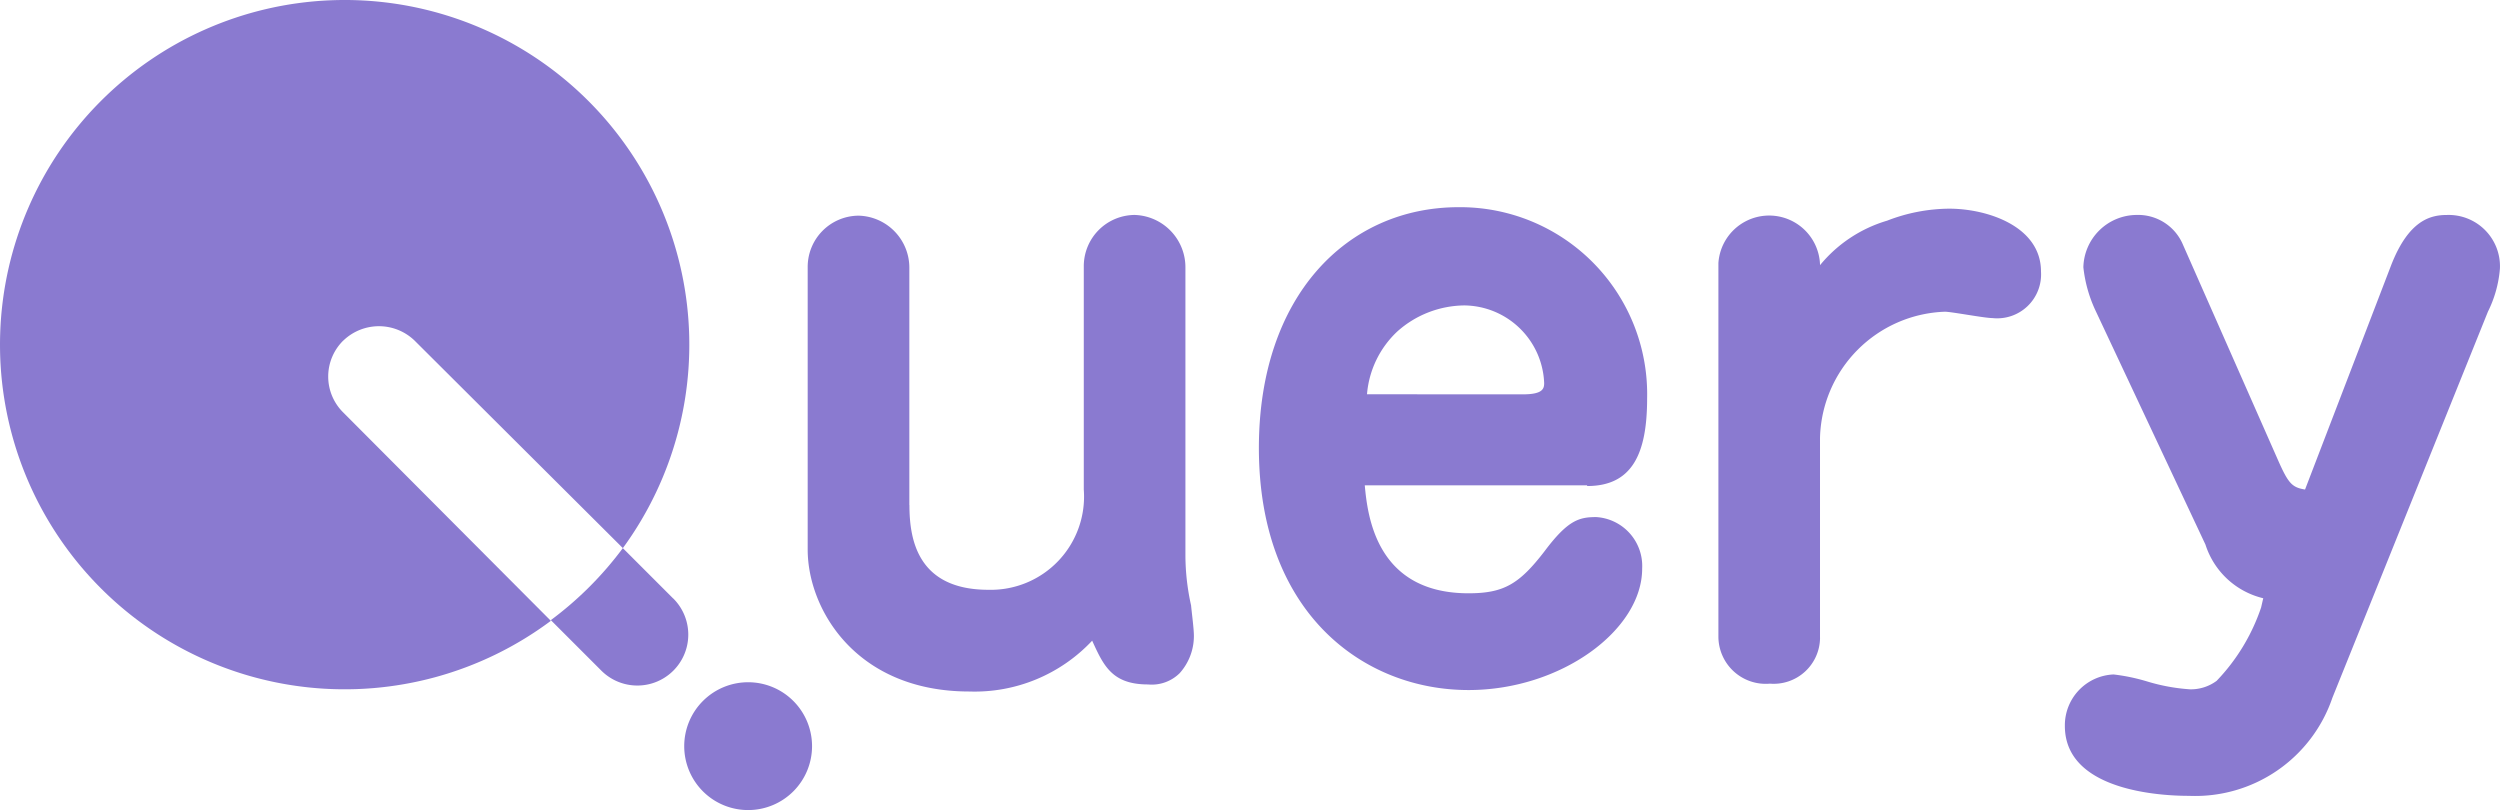 <svg xmlns="http://www.w3.org/2000/svg" width="136.637" height="44.274" viewBox="0 0 136.637 44.274">
  <g id="グループ_1847" data-name="グループ 1847" transform="translate(-45.076 -32.404)">
    <g id="logo_link" transform="translate(45.076 32.404)">
      <path id="Path_335" data-name="Path 335" d="M120.756,47.457c0,1.851.424,4.63,4.321,4.63a5.095,5.095,0,0,0,5.208-5.479V34.416a2.8,2.8,0,0,1,2.778-2.816,2.862,2.862,0,0,1,2.777,2.894V50.2a12.669,12.669,0,0,0,.309,2.739c.039.424.154,1.273.154,1.659a3.042,3.042,0,0,1-.776,2.045,2.167,2.167,0,0,1-1.736.617c-1.968,0-2.431-1.041-3.048-2.392a8.8,8.8,0,0,1-6.713,2.778c-6.21,0-8.835-4.514-8.835-7.754V34.455a2.8,2.8,0,0,1,2.778-2.816,2.846,2.846,0,0,1,2.778,2.894V47.458" transform="translate(-71.051 -19.852)" fill="#8a7ad0"/>
      <path id="Path_336" data-name="Path 336" d="M197.04,45.74c2.47,0,3.279-1.775,3.279-4.787a10.22,10.22,0,0,0-10.3-10.453c-6.1,0-10.919,4.862-10.919,13.157,0,9.066,5.749,13.233,11.458,13.233,5.055,0,9.49-3.279,9.49-6.637a2.679,2.679,0,0,0-2.507-2.816c-.926,0-1.543.154-2.816,1.851-1.389,1.811-2.238,2.314-4.167,2.314-5.054,0-5.517-4.245-5.671-5.9h12.153m-12.031-4.977a5.288,5.288,0,0,1,1.658-3.433,5.573,5.573,0,0,1,3.665-1.423,4.414,4.414,0,0,1,4.36,4.243c0,.309-.078.617-1.158.617Z" transform="translate(-110.296 -19.176)" fill="#8a7ad0"/>
      <path id="Path_337" data-name="Path 337" d="M249.755,54.156a2.534,2.534,0,0,1-2.739,2.507,2.587,2.587,0,0,1-2.816-2.549V33.675a2.781,2.781,0,0,1,5.555.115,7.494,7.494,0,0,1,3.665-2.431,9.539,9.539,0,0,1,3.395-.656c2.083,0,5.016.965,5.016,3.433a2.4,2.4,0,0,1-2.662,2.546c-.424,0-2.238-.347-2.587-.347a7.076,7.076,0,0,0-6.829,6.906V54.16" transform="translate(-150.281 -19.298)" fill="#8a7ad0"/>
      <path id="Path_338" data-name="Path 338" d="M304.141,52.55a4.387,4.387,0,0,1-3.163-2.933L294.961,36.81a7.422,7.422,0,0,1-.656-2.353A2.93,2.93,0,0,1,297.2,31.6a2.659,2.659,0,0,1,2.546,1.621l5.175,11.728c.578,1.312.776,1.543,1.5,1.658L311.13,34.34c.965-2.47,2.16-2.739,3.048-2.739a2.806,2.806,0,0,1,2.894,2.933,6.436,6.436,0,0,1-.656,2.353l-8.5,21.1a7.921,7.921,0,0,1-7.832,5.362c-.965,0-6.79-.078-6.79-3.819a2.781,2.781,0,0,1,2.662-2.816,10.542,10.542,0,0,1,1.853.388,10.39,10.39,0,0,0,2.314.424,2.36,2.36,0,0,0,1.466-.463,10.745,10.745,0,0,0,2.431-4.01l.115-.5" transform="translate(-180.439 -19.852)" fill="#8a7ad0"/>
      <path id="Path_339" data-name="Path 339" d="M103.742,98.895a3.493,3.493,0,1,0,0,4.9,3.493,3.493,0,0,0,0-4.9" transform="translate(-60.363 -60.564)" fill="#8a7ad0"/>
      <path id="Path_340" data-name="Path 340" d="M18.991,18.958a2.807,2.807,0,0,1,3.974.078L34.27,30.3a18.837,18.837,0,1,0-3.935,3.974L18.991,22.89a2.759,2.759,0,0,1,0-3.935" transform="translate(-0.228 -0.343)" fill="#8a7ad0"/>
      <path id="Path_341" data-name="Path 341" d="M85.474,81.539,82.735,78.8A19.023,19.023,0,0,1,78.8,82.735l2.778,2.778a2.783,2.783,0,0,0,3.9-3.974" transform="translate(-48.694 -48.842)" fill="#8a7ad0"/>
    </g>
  </g>
</svg>
